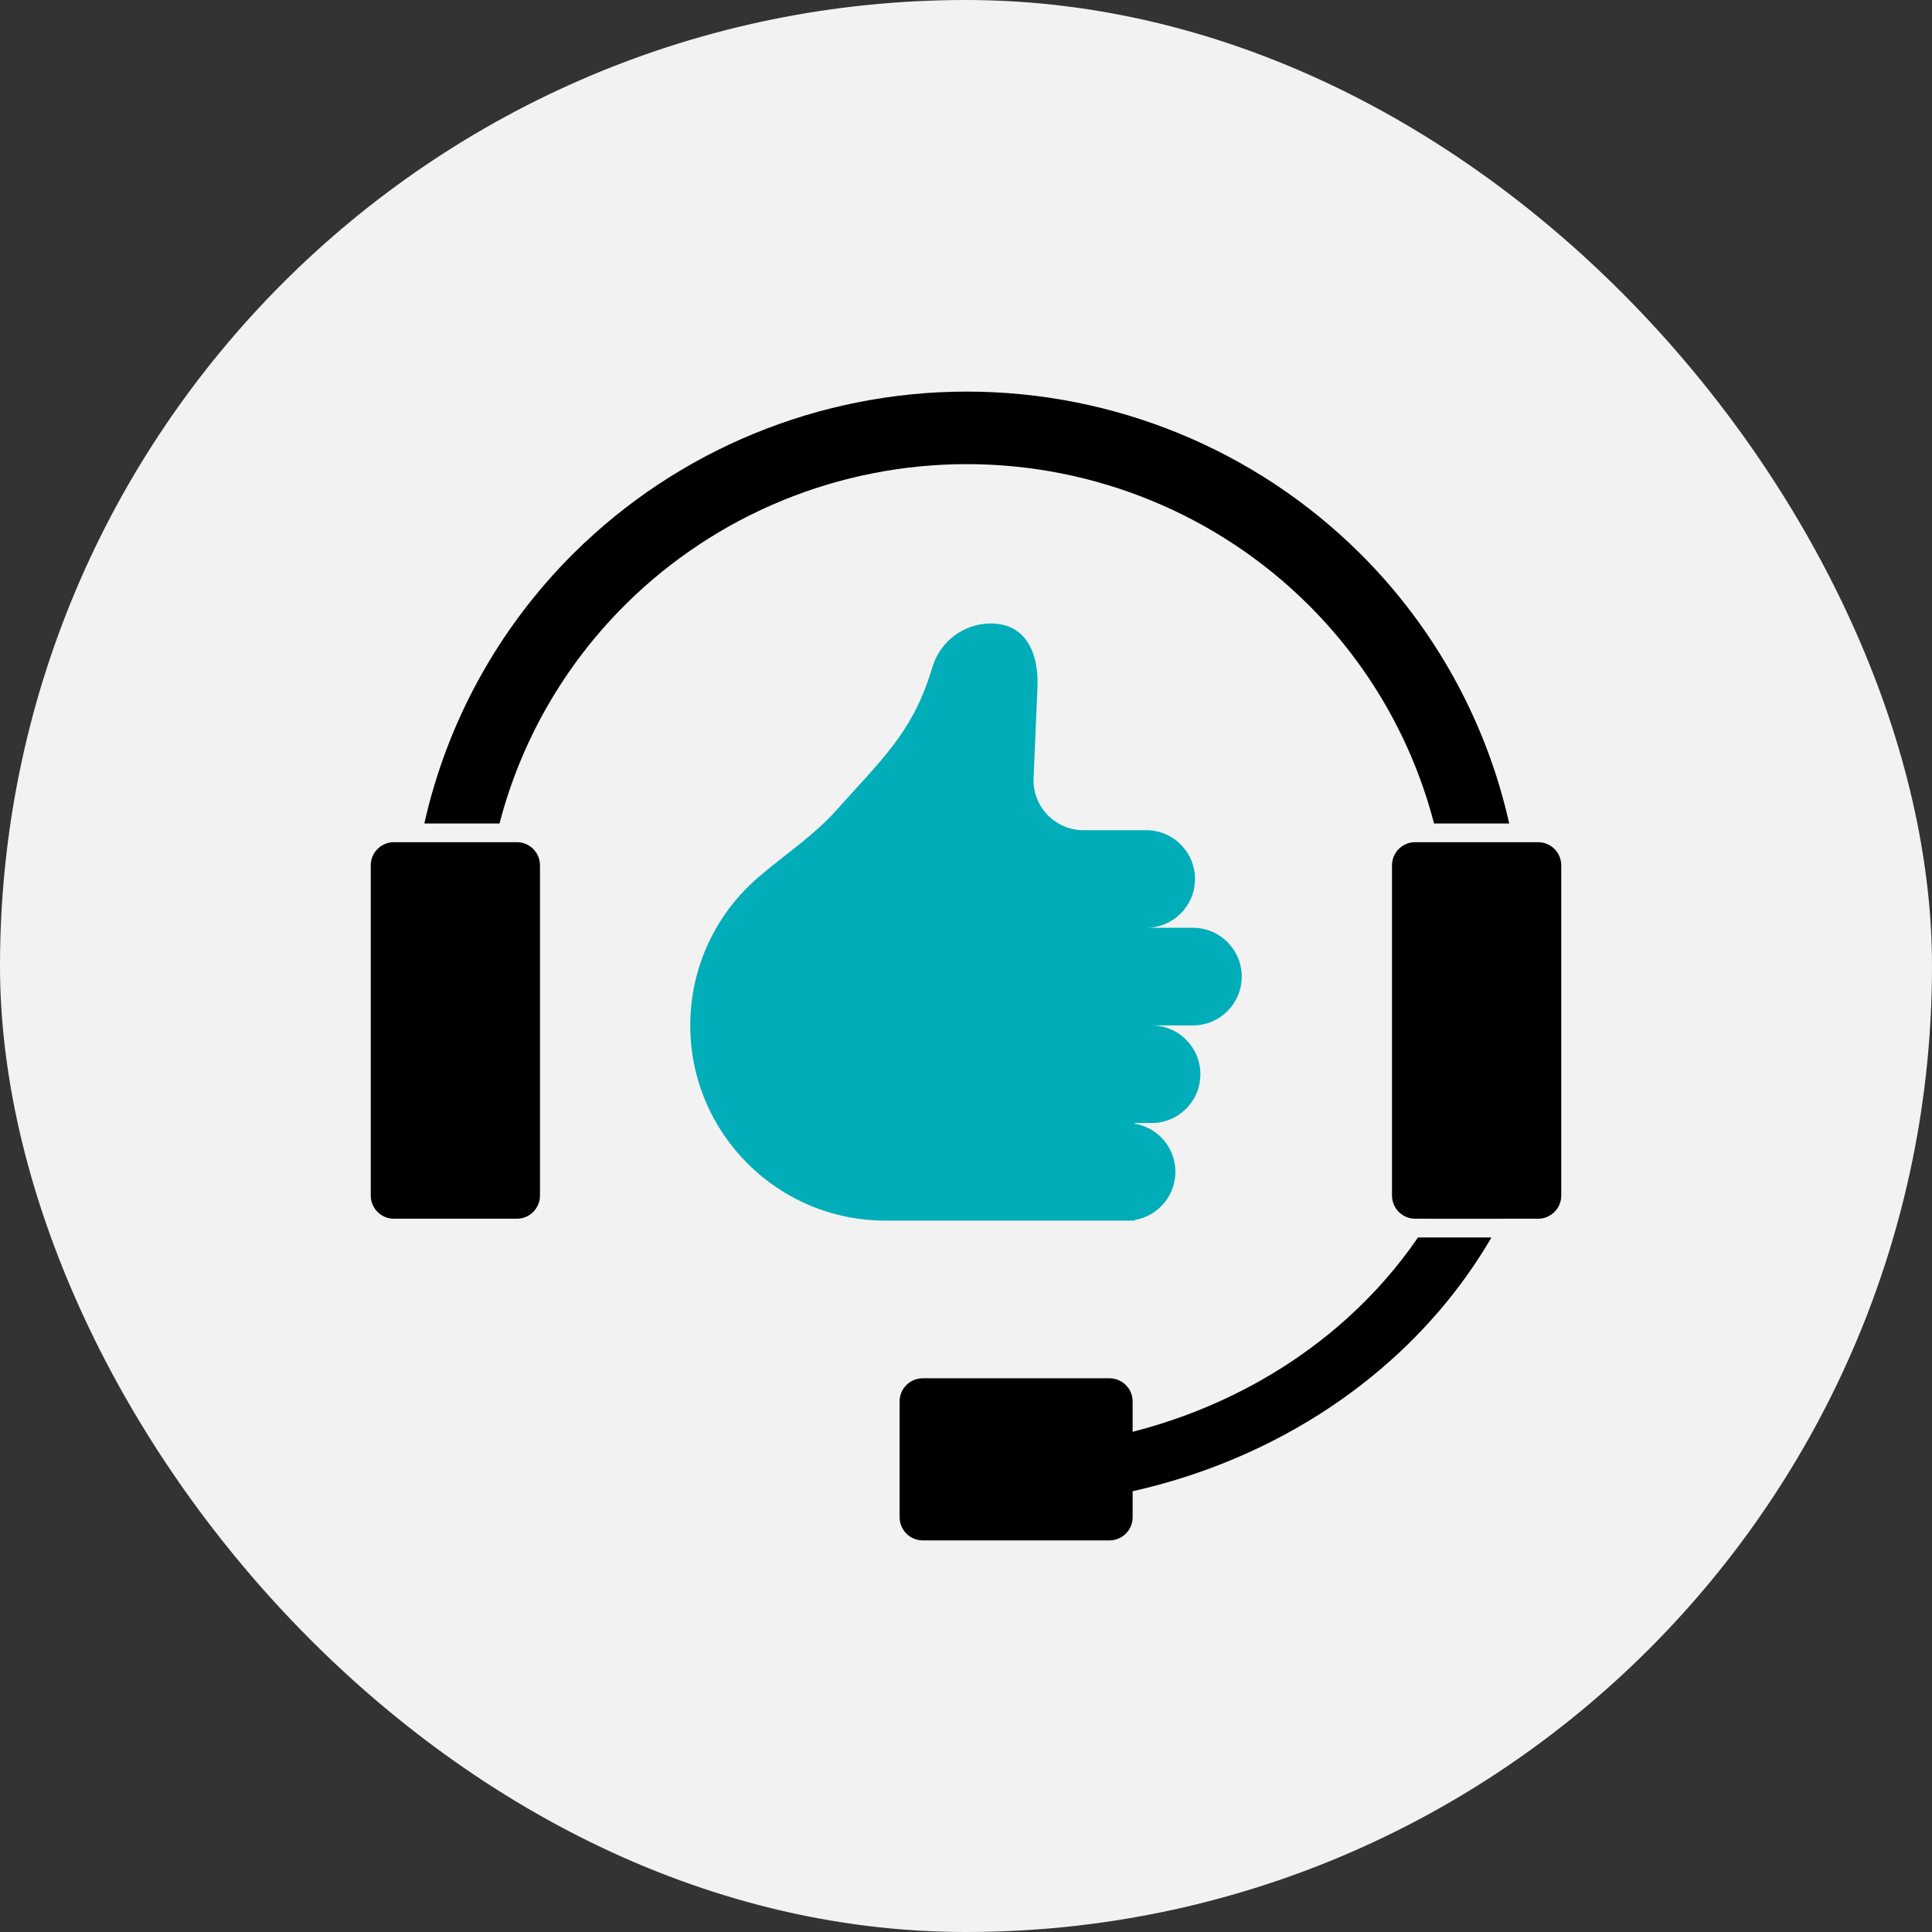 <?xml version="1.0" encoding="UTF-8"?>
<svg xmlns="http://www.w3.org/2000/svg" width="68" height="68" viewBox="0 0 68 68" fill="none">
  <rect x="0" y="0" width="68" height="68" fill="#333333" stroke="none"/>
  <rect width="68" height="68" rx="34" fill="#F2F2F2"></rect>
  <path d="M49.778 29.642C49.342 29.659 48.994 30.017 48.994 30.457V42.079C48.994 42.53 49.359 42.895 49.809 42.895H50.334L50.334 42.896H52.857L52.858 42.895H54.135C54.586 42.895 54.951 42.53 54.951 42.079V30.457C54.951 30.017 54.603 29.659 54.167 29.642H49.778Z" fill="black"></path>
  <path d="M53.119 28.985C52.319 25.408 50.507 22.098 47.855 19.466C44.188 15.828 39.214 13.783 34.027 13.783C28.841 13.783 23.867 15.828 20.199 19.466C17.547 22.098 15.735 25.408 14.935 28.985H17.581C18.332 26.09 19.853 23.421 22.019 21.272C25.203 18.112 29.523 16.336 34.027 16.336C38.531 16.336 42.851 18.112 46.036 21.272C48.202 23.421 49.722 26.09 50.473 28.985H53.119Z" fill="black"></path>
  <path d="M18.222 29.642H14.341L13.865 29.642C13.414 29.642 13.049 30.007 13.049 30.457V42.079C13.049 42.53 13.414 42.895 13.865 42.895H18.191C18.641 42.895 19.006 42.53 19.006 42.079V30.457C19.006 30.017 18.658 29.659 18.222 29.642Z" fill="black"></path>
  <path d="M52.494 43.554H49.909C49.198 44.594 48.352 45.558 47.387 46.425C45.776 47.872 43.863 49.02 41.758 49.803C41.139 50.033 40.507 50.231 39.865 50.395V49.327C39.865 48.876 39.5 48.511 39.05 48.511H32.478C32.028 48.511 31.663 48.876 31.663 49.327V53.401C31.663 53.851 32.028 54.216 32.478 54.216H39.05C39.5 54.216 39.865 53.851 39.865 53.401V52.486C40.802 52.276 41.723 52.003 42.619 51.67C44.997 50.785 47.158 49.489 48.978 47.854C50.389 46.587 51.574 45.137 52.494 43.554Z" fill="black"></path>
  <path d="M34.875 21.945C33.938 21.945 33.109 22.553 32.828 23.447L32.751 23.692C32.075 25.836 30.955 26.807 29.463 28.49C28.655 29.403 27.617 30.082 26.692 30.876C25.224 32.137 24.295 34.005 24.295 36.091C24.295 39.886 27.372 42.962 31.167 42.962H39.944V42.938C40.754 42.799 41.37 42.094 41.37 41.245C41.37 40.395 40.754 39.69 39.944 39.551V39.527H40.532C41.481 39.527 42.25 38.758 42.25 37.809C42.25 36.86 41.481 36.091 40.532 36.091H41.987C42.936 36.091 43.705 35.322 43.705 34.373C43.705 33.424 42.936 32.655 41.987 32.655H40.343C41.291 32.655 42.06 31.886 42.06 30.937C42.06 29.989 41.291 29.22 40.343 29.22H38.134C37.134 29.22 36.335 28.386 36.378 27.387L36.516 24.168C36.559 22.953 36.09 21.945 34.875 21.945Z" fill="#00ADB9"></path>
</svg>
